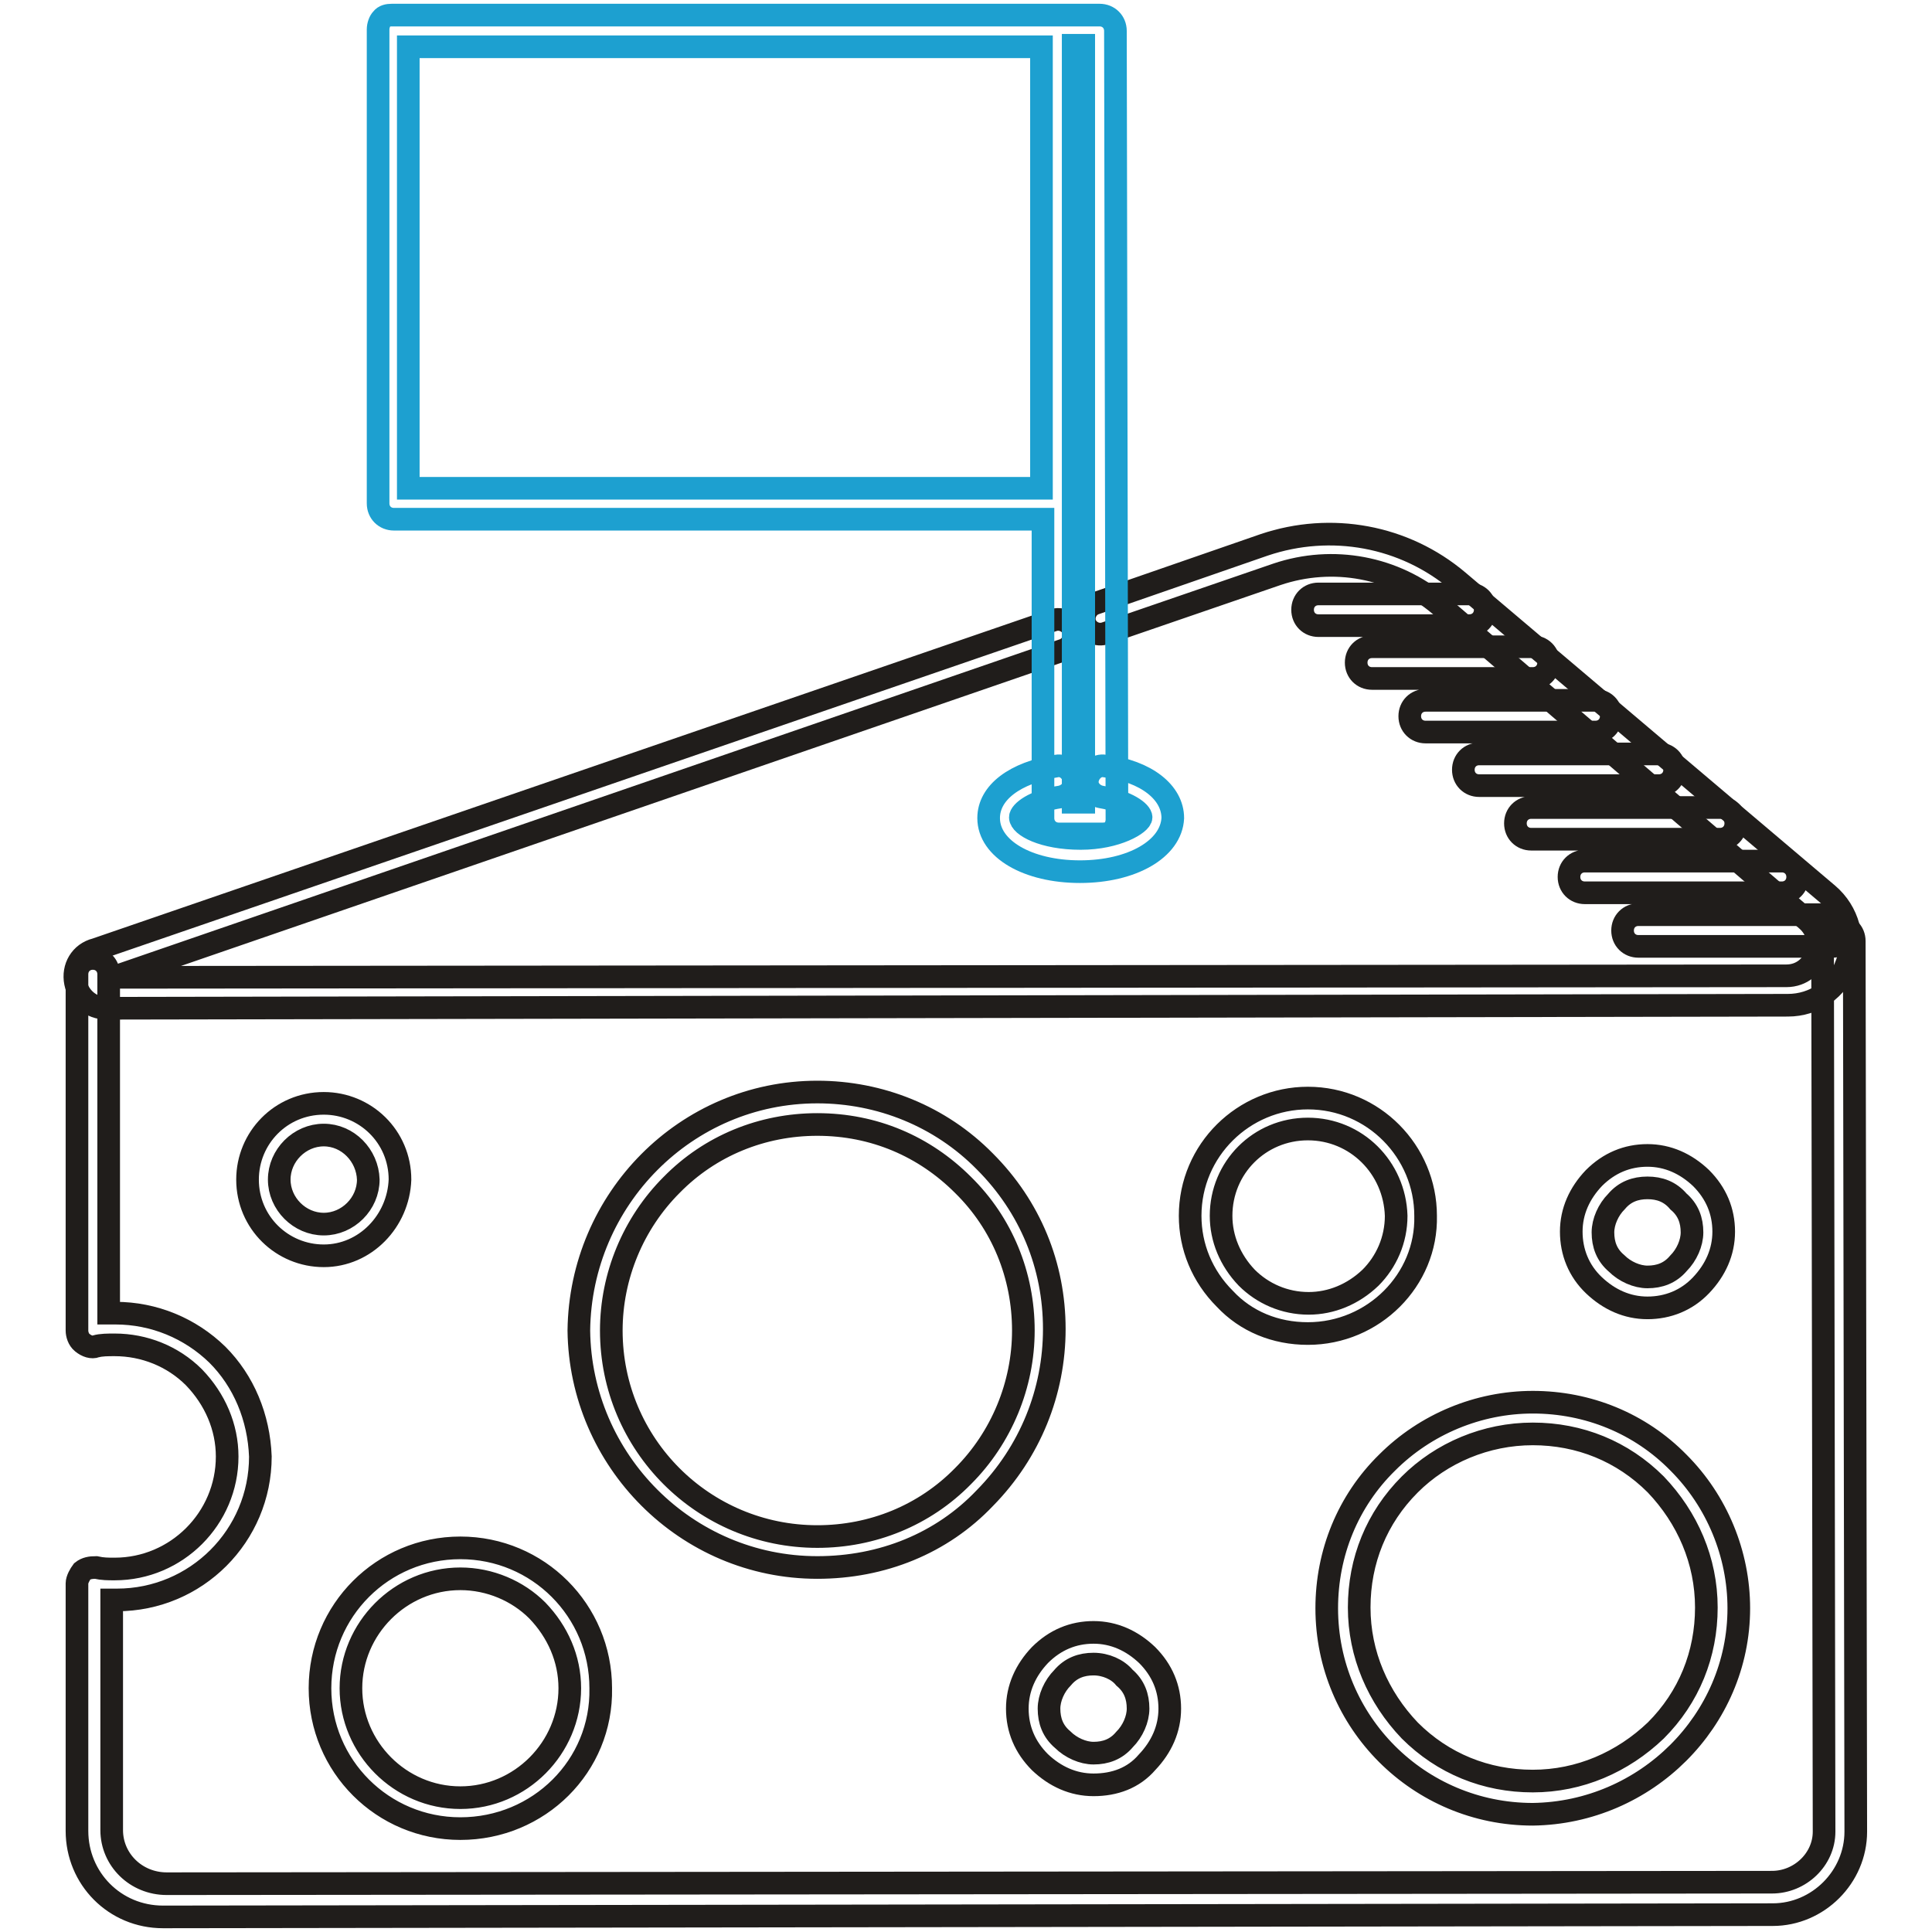 <?xml version="1.0" encoding="utf-8"?>
<!-- Svg Vector Icons : http://www.onlinewebfonts.com/icon -->
<!DOCTYPE svg PUBLIC "-//W3C//DTD SVG 1.1//EN" "http://www.w3.org/Graphics/SVG/1.1/DTD/svg11.dtd">
<svg version="1.1" xmlns="http://www.w3.org/2000/svg" xmlns:xlink="http://www.w3.org/1999/xlink" x="0px" y="0px" viewBox="0 0 256 256" enable-background="new 0 0 256 256" xml:space="preserve">
<g> <path stroke-width="3" fill-opacity="0" stroke="#201d1b"  d="M174.7,82.9c-1.2,0-2.1-0.9-2.1-2.1s0.9-2.1,2.1-2.1h20c1.2,0,2.1,0.9,2.1,2.1s-0.9,2.1-2.1,2.1H174.7z  M181.8,89.9c-1.2,0-2.1-0.9-2.1-2.1c0-1.2,0.9-2.1,2.1-2.1h21.3c1.2,0,2.1,0.9,2.1,2.1c0,1.2-0.9,2.1-2.1,2.1H181.8z M202.9,111.2 c-1.2,0-2.1-0.9-2.1-2.1c0-1.2,0.9-2.1,2.1-2.1h25c1.2,0,2.1,0.9,2.1,2.1c0,1.2-0.9,2.1-2.1,2.1H202.9z M217.1,125.4 c-1.2,0-2.1-0.9-2.1-2.1c0-1.2,0.9-2.1,2.1-2.1h25.7c1.2,0,2.1,0.9,2.1,2.1c0,1.2-0.9,2.1-2.1,2.1H217.1z M210,118.3 c-1.2,0-2.1-0.9-2.1-2.1s0.9-2.1,2.1-2.1h26.1c1.2,0,2.1,0.9,2.1,2.1s-0.9,2.1-2.1,2.1H210z M196,104.1c-1.2,0-2.1-0.9-2.1-2.1 c0-1.2,0.9-2.1,2.1-2.1h23.8c1.2,0,2.1,0.9,2.1,2.1c0,1.2-0.9,2.1-2.1,2.1H196z M188.9,97c-1.2,0-2.1-0.9-2.1-2.1s0.9-2.1,2.1-2.1 h22.5c1.2,0,2.1,0.9,2.1,2.1s-0.9,2.1-2.1,2.1H188.9z"/> <path stroke-width="3" fill-opacity="0" stroke="#201d1b"  d="M14.1,133.6c-2,0-3.7-1.4-4.1-3.4c-0.4-2,0.7-3.9,2.7-4.4l126.8-43.6c1.1-0.4,2.3,0.2,2.7,1.2 c0.4,1.1-0.2,2.3-1.2,2.7L15,129.5l221.7-0.2c2.1,0,3.5-1.4,3.9-2.8c0.5-1.4,0.4-3.2-1.2-4.6l-48.6-41.7c-6-5.1-14.2-6.6-21.6-4.1 l-22.7,7.8c-1.1,0.4-2.3-0.2-2.7-1.2c-0.4-1.1,0.2-2.3,1.2-2.7l22.5-7.8c8.9-3,18.6-1.2,25.7,4.8l49,41.5c2.7,2.3,3.7,6,2.5,9.2 c-1.2,3.4-4.3,5.5-7.8,5.5L14.1,133.6L14.1,133.6z"/> <path stroke-width="3" fill-opacity="0" stroke="#1da0d0"  d="M143.1,115.5c-6.9,0-12.1-3-12.1-7.1c0-3.4,3.5-6,9-6.9c1.1-0.2,2.1,0.7,2.3,1.8s-0.7,2.1-1.8,2.3 c-3.5,0.5-5.3,2-5.3,2.7c0,1.1,3,2.8,8,2.8c4.8,0,8-2,8-2.8c0-0.7-1.8-2.1-5.3-2.7c-1.1-0.2-2-1.2-1.8-2.3c0.2-1.1,1.2-2,2.3-1.8 c5.5,0.7,9,3.5,9,6.9C155.2,112.5,150,115.5,143.1,115.5L143.1,115.5z"/> <path stroke-width="3" fill-opacity="0" stroke="#1da0d0"  d="M140.3,110.5c-1.2,0-2.1-0.9-2.1-2.1V68.8h-86c-1.2,0-2.1-0.9-2.1-2.1V3.9c0-0.5,0.2-1.1,0.5-1.4 C50.9,2.1,51.4,2,51.9,2h93.8c1.2,0,2.1,0.9,2.1,2.1l0.2,104.5c0,0.5-0.2,1.1-0.5,1.4c-0.4,0.4-0.9,0.5-1.4,0.5H140.3z M142.2,66.7 v39.6h1.4V6h-1.4V66.7z M54.1,6.2v58.5H138V6.2H54.1z"/> <path stroke-width="3" fill-opacity="0" stroke="#201d1b"  d="M42.9,166.4c-5.5,0-10.1-4.4-10.1-10.1c0-5.5,4.4-10.1,10.1-10.1c5.5,0,10.1,4.4,10.1,10.1 C52.8,161.8,48.4,166.4,42.9,166.4z M42.9,150.4c-3.2,0-5.9,2.7-5.9,5.9c0,3.2,2.7,5.9,5.9,5.9c3.2,0,5.9-2.7,5.9-5.9 C48.7,153.1,46.1,150.4,42.9,150.4z M144.9,236.5c-2.7,0-5.1-1.1-7.1-3c-2-2-3-4.4-3-7.1c0-2.7,1.1-5.1,3-7.1c2-2,4.4-3,7.1-3 s5.1,1.1,7.1,3c2,2,3,4.4,3,7.1c0,2.7-1.1,5.1-3,7.1C150.2,235.6,147.7,236.5,144.9,236.5z M144.9,220.5c-1.6,0-3,0.5-4.1,1.8 c-1.1,1.1-1.8,2.7-1.8,4.1c0,1.6,0.5,3,1.8,4.1c1.1,1.1,2.7,1.8,4.1,1.8c1.6,0,3-0.5,4.1-1.8c1.1-1.1,1.8-2.7,1.8-4.1 c0-1.6-0.5-3-1.8-4.1C148.1,221.2,146.5,220.5,144.9,220.5z M218.3,173.3c-2.7,0-5.1-1.1-7.1-3s-3-4.4-3-7.1c0-2.7,1.1-5.1,3-7.1 c2-2,4.4-3,7.1-3c2.7,0,5.1,1.1,7.1,3c2,2,3,4.4,3,7.1c0,2.7-1.1,5.1-3,7.1C223.5,172.3,221,173.3,218.3,173.3z M218.3,157.4 c-1.6,0-3,0.5-4.1,1.8c-1.1,1.1-1.8,2.7-1.8,4.1c0,1.6,0.5,3,1.8,4.1c1.1,1.1,2.7,1.8,4.1,1.8c1.6,0,3-0.5,4.1-1.8 c1.1-1.1,1.8-2.7,1.8-4.1c0-1.6-0.5-3-1.8-4.1C221.3,157.9,219.9,157.4,218.3,157.4z"/> <path stroke-width="3" fill-opacity="0" stroke="#201d1b"  d="M21.6,254c-6.4,0-11.4-5.1-11.4-11.4v-32.8c0-0.5,0.4-1.2,0.7-1.6c0.5-0.4,1.1-0.5,1.8-0.5 c0.9,0.2,1.6,0.2,2.5,0.2c8.2,0,14.9-6.7,14.9-14.9c0-3.9-1.6-7.6-4.4-10.5c-2.8-2.8-6.6-4.3-10.5-4.3c-0.9,0-1.8,0-2.5,0.2 c-0.5,0.2-1.2,0-1.8-0.5c-0.5-0.4-0.7-1.1-0.7-1.6v-47.2c0-1.2,0.9-2.1,2.1-2.1c1.2,0,2.1,0.9,2.1,2.1V174h0.9 c5.1,0,9.9,2,13.5,5.5c3.5,3.5,5.5,8.3,5.7,13.5c0,10.5-8.5,19-19,19h-0.7v30.5c0,3.9,3.2,7.1,7.3,7.1l212.7-0.2 c3.7,0,6.9-3,6.9-6.7l-0.2-118c0-1.2,0.9-2.1,2.1-2.1c1.2,0,2.1,0.9,2.1,2.1l0.2,118c0,6-5,11-11,11L21.6,254L21.6,254z"/> <path stroke-width="3" fill-opacity="0" stroke="#201d1b"  d="M61,242.3c-10.3,0-18.6-8.3-18.6-18.6c0-10.3,8.3-18.6,18.6-18.6c10.3,0,18.6,8.3,18.6,18.6 C79.8,234,71.4,242.3,61,242.3z M61,209.2c-8,0-14.5,6.6-14.5,14.5S53,238.2,61,238.2s14.5-6.6,14.5-14.5c0-3.9-1.6-7.5-4.3-10.3 C68.6,210.8,64.9,209.2,61,209.2z M108.3,207.7c-17.4,0-31.4-14.2-31.6-31.4c0.2-17.4,14.2-31.6,31.6-31.6c8.3,0,16.3,3.2,22.2,9.2 c6,6,9.2,13.8,9.2,22.2c0,8.3-3.2,16.3-9.2,22.4C124.8,204.5,116.9,207.7,108.3,207.7C108.5,207.7,108.5,207.7,108.3,207.7 L108.3,207.7z M108.3,149c-7.3,0-14.2,2.8-19.3,8c-5.1,5.1-8,12.1-8,19.3c0,15.1,12.2,27.3,27.3,27.3c7.3,0,14.2-2.8,19.3-8 c5.1-5.1,8-12.1,8-19.3c0-7.3-2.8-14.2-8-19.3C122.5,151.9,115.8,149,108.3,149z M173.3,176.7c-4.3,0-8.2-1.6-11-4.6 c-3-3-4.6-6.9-4.6-11c0-8.7,7.1-15.6,15.6-15.6c8.7,0,15.6,7.1,15.6,15.6C189.1,169.6,182,176.7,173.3,176.7z M173.3,149.6 c-6.4,0-11.5,5.1-11.5,11.5c0,3,1.2,5.9,3.4,8.2c2.1,2.1,5,3.4,8.2,3.4c3,0,5.9-1.2,8.2-3.4c2.1-2.1,3.4-5,3.4-8.2 C184.8,154.7,179.7,149.6,173.3,149.6z M203.1,240.4c-15.1,0-27.3-12.2-27.3-27.3c0-7.3,2.8-14.2,8-19.3c5.1-5.1,12.1-8,19.3-8 c7.3,0,14.2,2.8,19.3,8c5.1,5.1,8,12.1,8,19.3C230.4,228,218.1,240.2,203.1,240.4z M203.1,190c-6.2,0-12.1,2.5-16.3,6.7 c-4.4,4.4-6.7,10.1-6.7,16.3c0,6.2,2.5,11.9,6.7,16.3c4.4,4.4,10.1,6.7,16.3,6.7c6.2,0,11.9-2.5,16.3-6.7 c4.4-4.4,6.7-10.1,6.7-16.3c0-6.2-2.5-11.9-6.7-16.3C215,192.3,209.3,190,203.1,190z"/></g>
</svg>